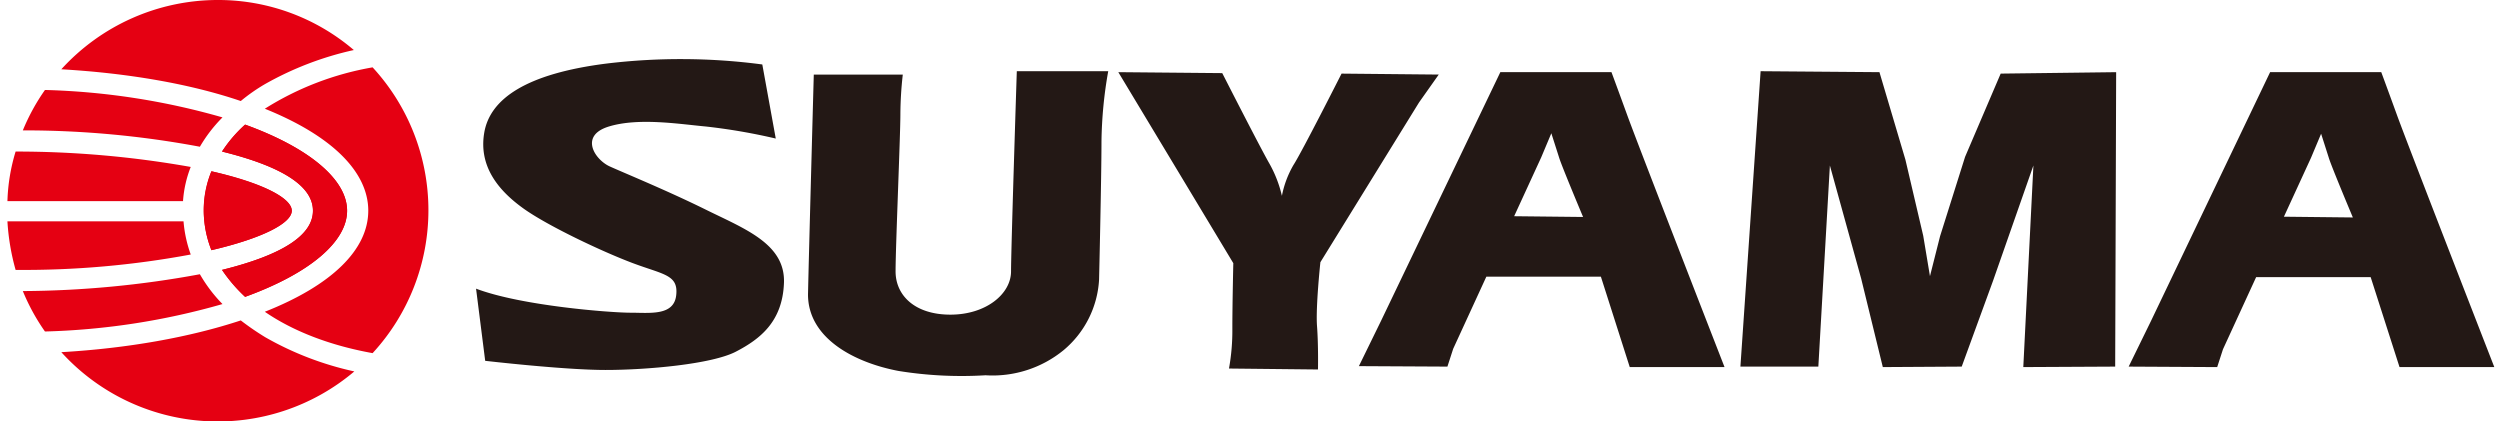 <svg width="261" height="44" fill="none" xmlns="http://www.w3.org/2000/svg"><g clip-path="url(#clip0_6082_91)"><path d="M80.99 14.466L79.585 6.73a64.9 64.9 0 00-16.223-.1c-8.388 1.054-12.206 3.666-12.808 7.232-.603 3.566 1.557 6.078 4.068 7.886 2.511 1.808 8.237 4.52 11.452 5.726 3.215 1.205 4.772 1.205 4.52 3.365-.25 2.16-2.762 1.808-4.771 1.808-2.01 0-11.352-.703-16.123-2.511l.954 7.534s8.237.955 12.557.955 11.1-.603 13.612-1.91c2.511-1.305 4.872-3.113 5.023-7.182.15-4.068-4.069-5.625-8.137-7.634-4.069-2.01-8.489-3.818-10.046-4.521-1.557-.703-3.215-3.215-.1-4.169 3.114-.954 7.383-.251 10.146 0a61.9 61.9 0 017.283 1.256zM84.959 7.785h9.292a38.112 38.112 0 00-.251 4.17c0 2.16-.502 13.862-.502 16.374 0 2.511 2.009 4.52 5.726 4.52s6.329-2.16 6.329-4.52c0-2.36.602-20.895.602-20.895h9.544a44.651 44.651 0 00-.704 7.333c0 3.717-.251 14.416-.251 14.416a10.337 10.337 0 01-3.717 7.384 11.707 11.707 0 01-8.137 2.611 41.21 41.21 0 01-9.09-.452c-4.521-.854-9.444-3.365-9.444-7.986.1-4.671.603-22.955.603-22.955zM116.753 7.534l10.85.1s3.968 7.786 4.922 9.444a12.72 12.72 0 011.306 3.365c.22-1.131.627-2.218 1.206-3.215.853-1.306 5.022-9.543 5.022-9.543l10.146.1-2.059 2.914-10.297 16.675s-.502 4.672-.351 6.68c.15 2.01.1 4.521.1 4.521l-9.292-.1c.248-1.376.366-2.772.352-4.17 0-2.51.1-6.83.1-6.83l-12.005-19.94zM237 7.534h11.603s.452 1.206 1.657 4.52c1.206 3.316 10.146 26.27 10.146 26.27h-9.895l-3.013-9.393h-13.713l2.763-6.328 9.091.1s-2.26-5.374-2.511-6.228l-.804-2.512-1.055 2.512-9.191 19.99-.603 1.86-9.242-.051 2.31-4.722L237 7.534zM156.635 7.534h11.602s.452 1.206 1.658 4.52c1.205 3.316 10.146 26.27 10.146 26.27h-9.895l-3.014-9.443H153.42l2.763-6.329 9.091.1s-2.26-5.373-2.511-6.227l-.804-2.512-1.055 2.512-9.192 19.99-.602 1.859-9.242-.05 2.31-4.722 12.457-25.968zM181.699 38.274l2.109-30.84 12.407.1 2.712 9.142 1.858 7.936.704 4.22 1.054-4.17 2.612-8.287 3.717-8.69 12.055-.15-.101 30.739-9.593.05 1.055-21.045-4.22 12.054-3.264 8.941-8.238.05-2.26-9.242-3.265-11.803-1.205 20.995h-8.137z" fill="#231815"/><path d="M19.11 20.945c.088-1.206.359-2.391.803-3.516A104.059 104.059 0 001.63 15.822a19.588 19.588 0 00-.854 5.173H19.11v-.05zM19.913 26.57a13.336 13.336 0 01-.753-3.465H.776c.1 1.717.387 3.418.854 5.073a95.206 95.206 0 0018.283-1.607zM20.868 15.32a15.138 15.138 0 012.36-3.064A74.106 74.106 0 004.694 9.393a21.444 21.444 0 00-2.31 4.219 99.447 99.447 0 0118.484 1.707zM38.447 22c0 4.069-3.817 7.785-10.799 10.548 2.914 2.01 6.781 3.516 11.252 4.32a22.01 22.01 0 000-29.836 30.982 30.982 0 00-11.252 4.32c6.982 2.812 10.8 6.58 10.8 10.648zM27.648 8.79a33.453 33.453 0 019.293-3.566A21.794 21.794 0 0022.726 0 22.101 22.101 0 006.402 7.233c6.931.402 13.41 1.507 18.735 3.315a18.588 18.588 0 012.511-1.758zM23.228 31.744a15.429 15.429 0 01-2.36-3.114 104.076 104.076 0 01-18.484 1.758 21.443 21.443 0 002.31 4.22 74.106 74.106 0 0018.534-2.864z" fill="#E50012"/><path d="M36.237 22c0-3.215-3.867-6.53-10.648-8.991a14.063 14.063 0 00-2.41 2.813c6.328 1.557 9.492 3.616 9.492 6.178 0 2.561-3.214 4.62-9.493 6.178a15.595 15.595 0 002.411 2.813C32.37 28.53 36.237 25.215 36.237 22zM25.137 33.452c-5.324 1.758-11.804 2.913-18.735 3.315a22.06 22.06 0 0030.589 2.01 32.851 32.851 0 01-9.292-3.567 28.266 28.266 0 01-2.562-1.758z" fill="#E50012"/><path d="M30.461 22c0-1.306-3.013-2.913-8.388-4.119a10.38 10.38 0 00-.804 4.12c.01 1.41.282 2.807.804 4.118 5.375-1.256 8.388-2.863 8.388-4.119z" fill="#E50012"/><path d="M21.27 22c.009-1.411.281-2.808.803-4.119 5.375 1.256 8.388 2.813 8.388 4.119 0 1.306-3.013 2.863-8.388 4.119a11.346 11.346 0 01-.804-4.12zm1.908 6.178c6.329-1.557 9.493-3.617 9.493-6.178 0-2.562-3.214-4.621-9.493-6.178a14.066 14.066 0 012.411-2.813c6.78 2.461 10.648 5.776 10.648 8.99 0 3.216-3.867 6.53-10.648 8.992a17.53 17.53 0 01-2.41-2.813z" fill="#E50012"/></g><defs><clipPath id="clip0_6082_91"><path fill="#fff" d="M0 0h261v44H0z"/></clipPath></defs></svg>